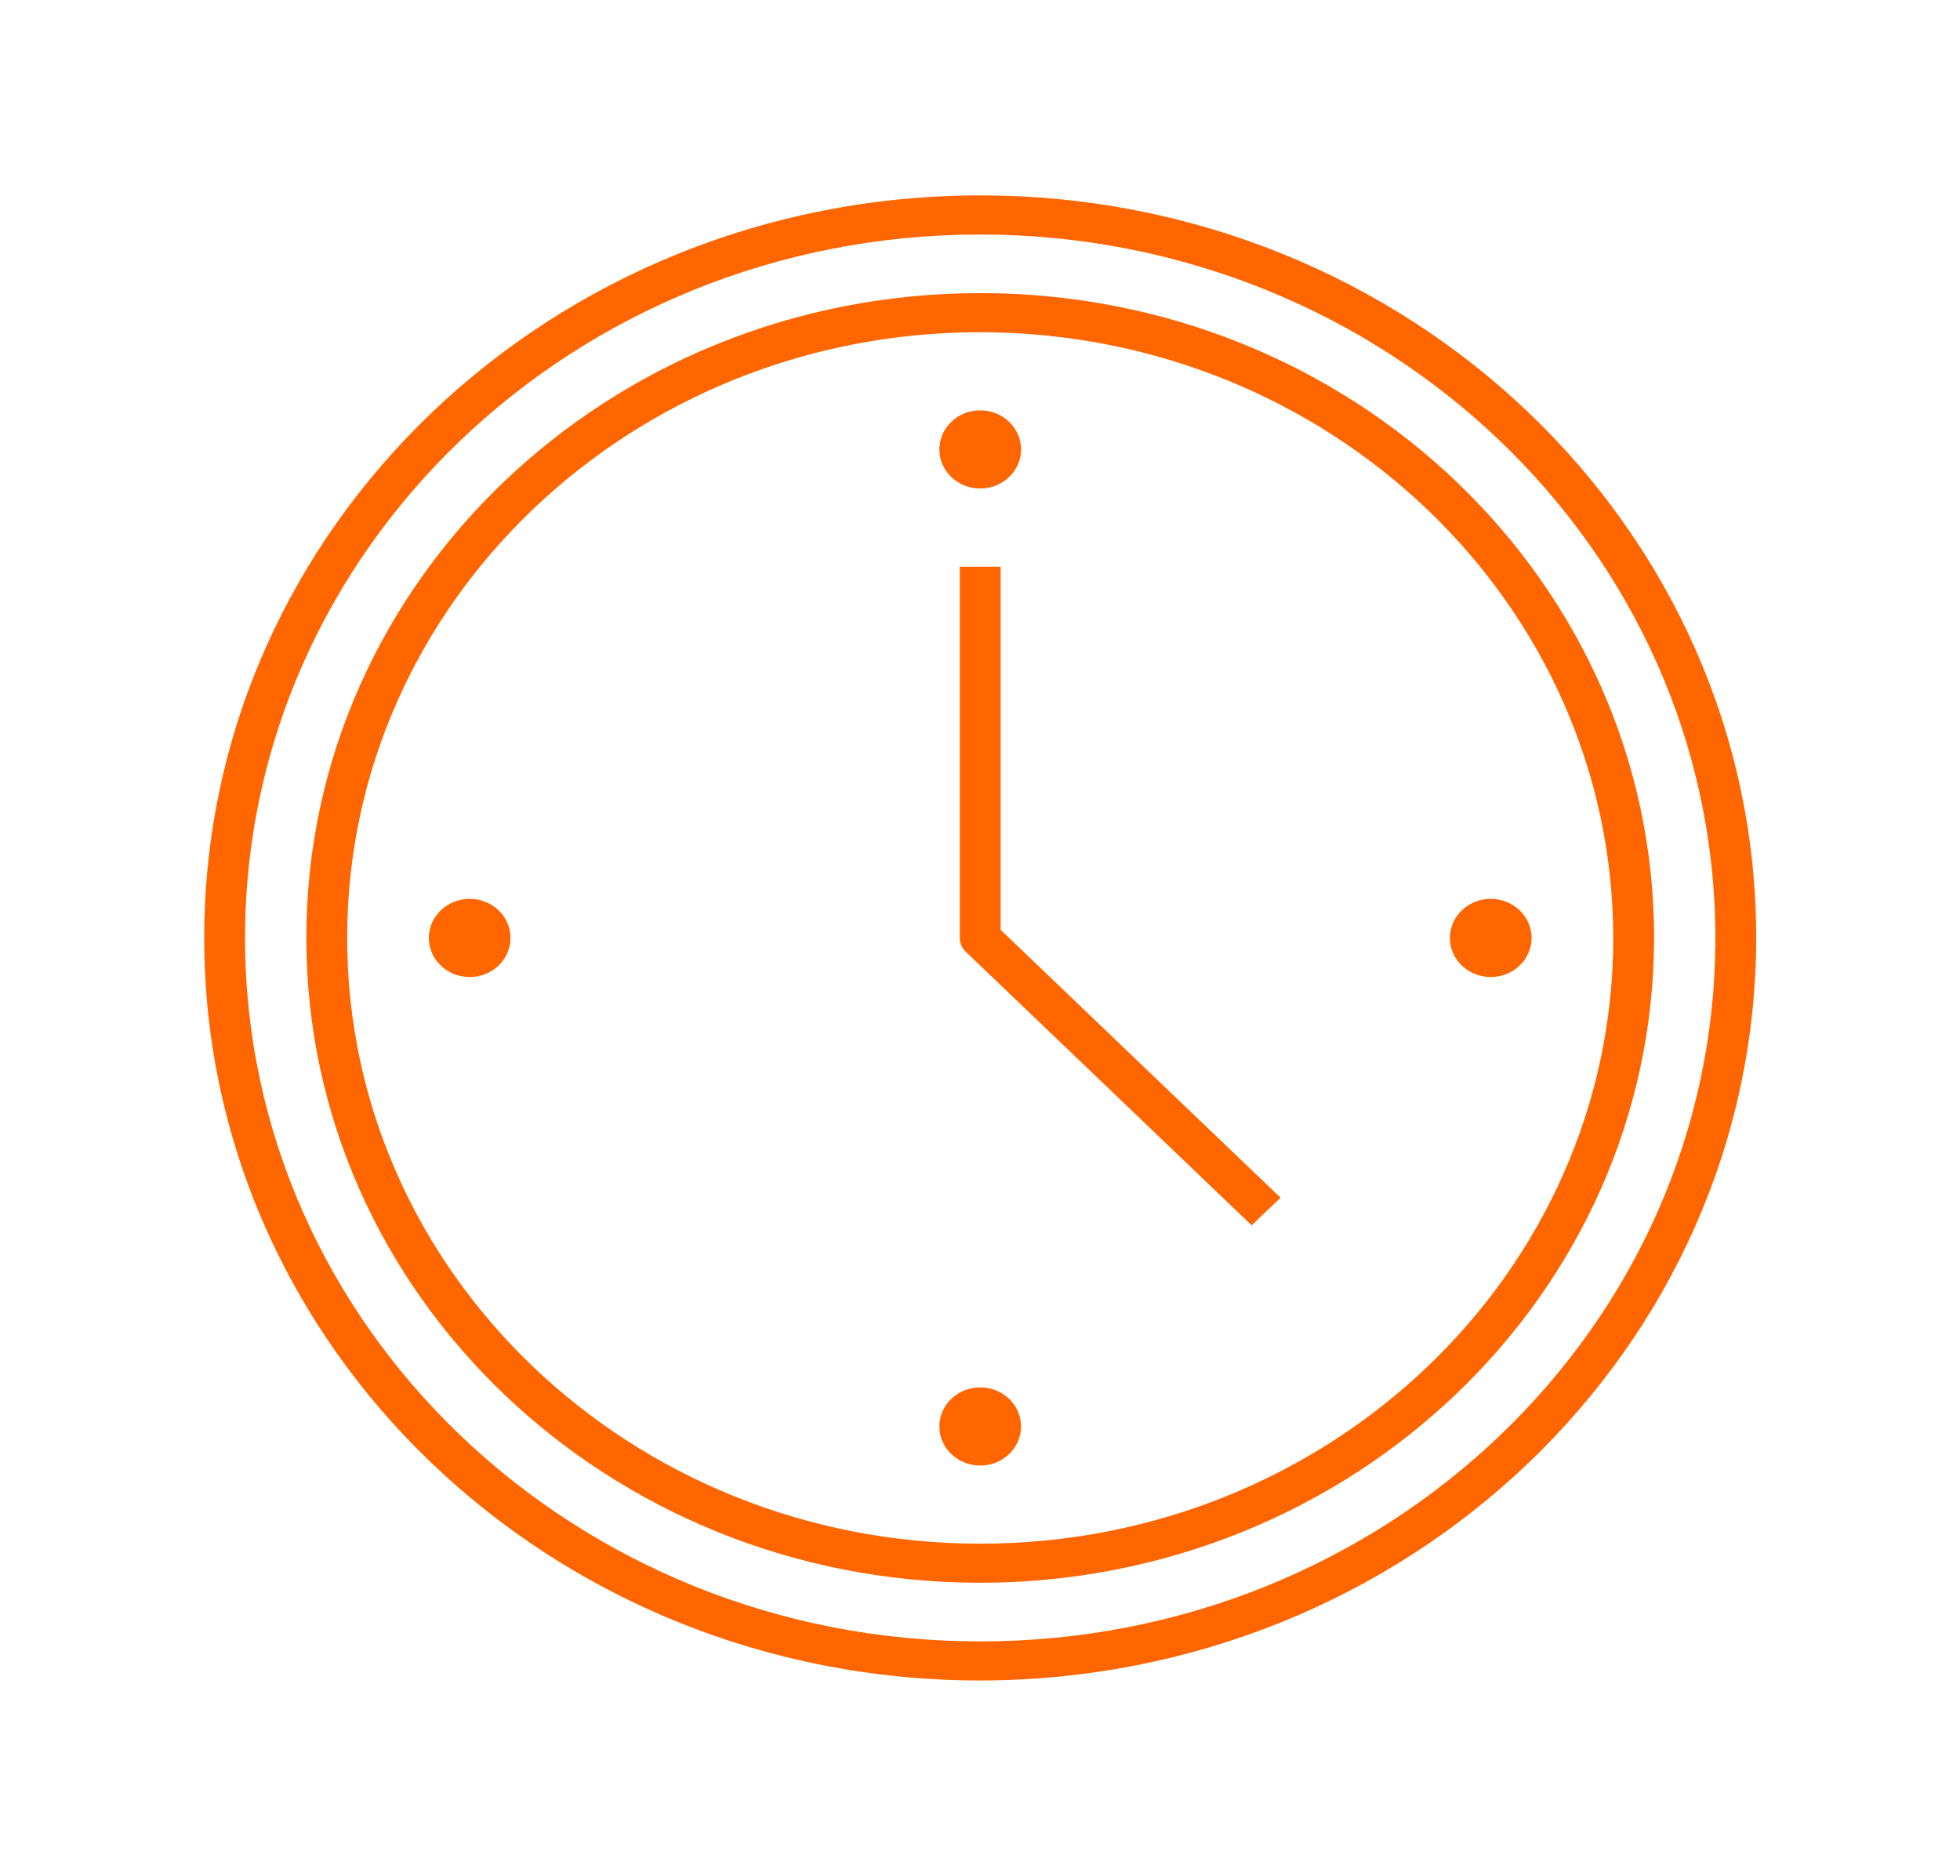 <svg width="70" height="67" xmlns="http://www.w3.org/2000/svg" xmlns:xlink="http://www.w3.org/1999/xlink" xml:space="preserve" overflow="hidden"><defs><clipPath id="clip0"><rect x="0" y="0" width="70" height="67"/></clipPath></defs><g clip-path="url(#clip0)"><path d="M33.5 60.021C18.853 60.021 6.979 48.147 6.979 33.5 6.979 18.853 18.853 6.979 33.5 6.979 48.147 6.979 60.021 18.853 60.021 33.5 60.004 48.14 48.14 60.004 33.5 60.021ZM33.5 8.375C19.624 8.375 8.375 19.624 8.375 33.5 8.375 47.376 19.624 58.625 33.5 58.625 47.376 58.625 58.625 47.376 58.625 33.5 58.61 19.63 47.37 8.39 33.5 8.375Z" fill="#FF6600" transform="scale(1.045 1)"/><path d="M42.777 43.764 33.007 33.993C32.876 33.863 32.802 33.685 32.802 33.5L32.802 20.24 34.198 20.24 34.198 33.211 43.764 42.777Z" fill="#FF6600" transform="scale(1.045 1)"/><path d="M34.896 16.052C34.896 16.823 34.271 17.448 33.5 17.448 32.729 17.448 32.104 16.823 32.104 16.052 32.104 15.281 32.729 14.656 33.5 14.656 34.271 14.656 34.896 15.281 34.896 16.052Z" fill="#FF6600" transform="scale(1.045 1)"/><path d="M17.448 33.5C17.448 34.271 16.823 34.896 16.052 34.896 15.281 34.896 14.656 34.271 14.656 33.5 14.656 32.729 15.281 32.104 16.052 32.104 16.823 32.104 17.448 32.729 17.448 33.5Z" fill="#FF6600" transform="scale(1.045 1)"/><path d="M34.896 50.948C34.896 51.719 34.271 52.344 33.5 52.344 32.729 52.344 32.104 51.719 32.104 50.948 32.104 50.177 32.729 49.552 33.5 49.552 34.271 49.552 34.896 50.177 34.896 50.948Z" fill="#FF6600" transform="scale(1.045 1)"/><path d="M52.344 33.5C52.344 34.271 51.719 34.896 50.948 34.896 50.177 34.896 49.552 34.271 49.552 33.5 49.552 32.729 50.177 32.104 50.948 32.104 51.719 32.104 52.344 32.729 52.344 33.5Z" fill="#FF6600" transform="scale(1.045 1)"/><path d="M33.5 56.531C20.78 56.531 10.469 46.22 10.469 33.5 10.469 20.78 20.78 10.469 33.5 10.469 46.22 10.469 56.531 20.78 56.531 33.5 56.517 46.214 46.214 56.517 33.5 56.531ZM33.5 11.865C21.551 11.865 11.865 21.551 11.865 33.5 11.865 45.449 21.551 55.135 33.5 55.135 45.449 55.135 55.135 45.449 55.135 33.5 55.122 21.557 45.443 11.878 33.5 11.865Z" fill="#FF6600" transform="scale(1.045 1)"/></g></svg>